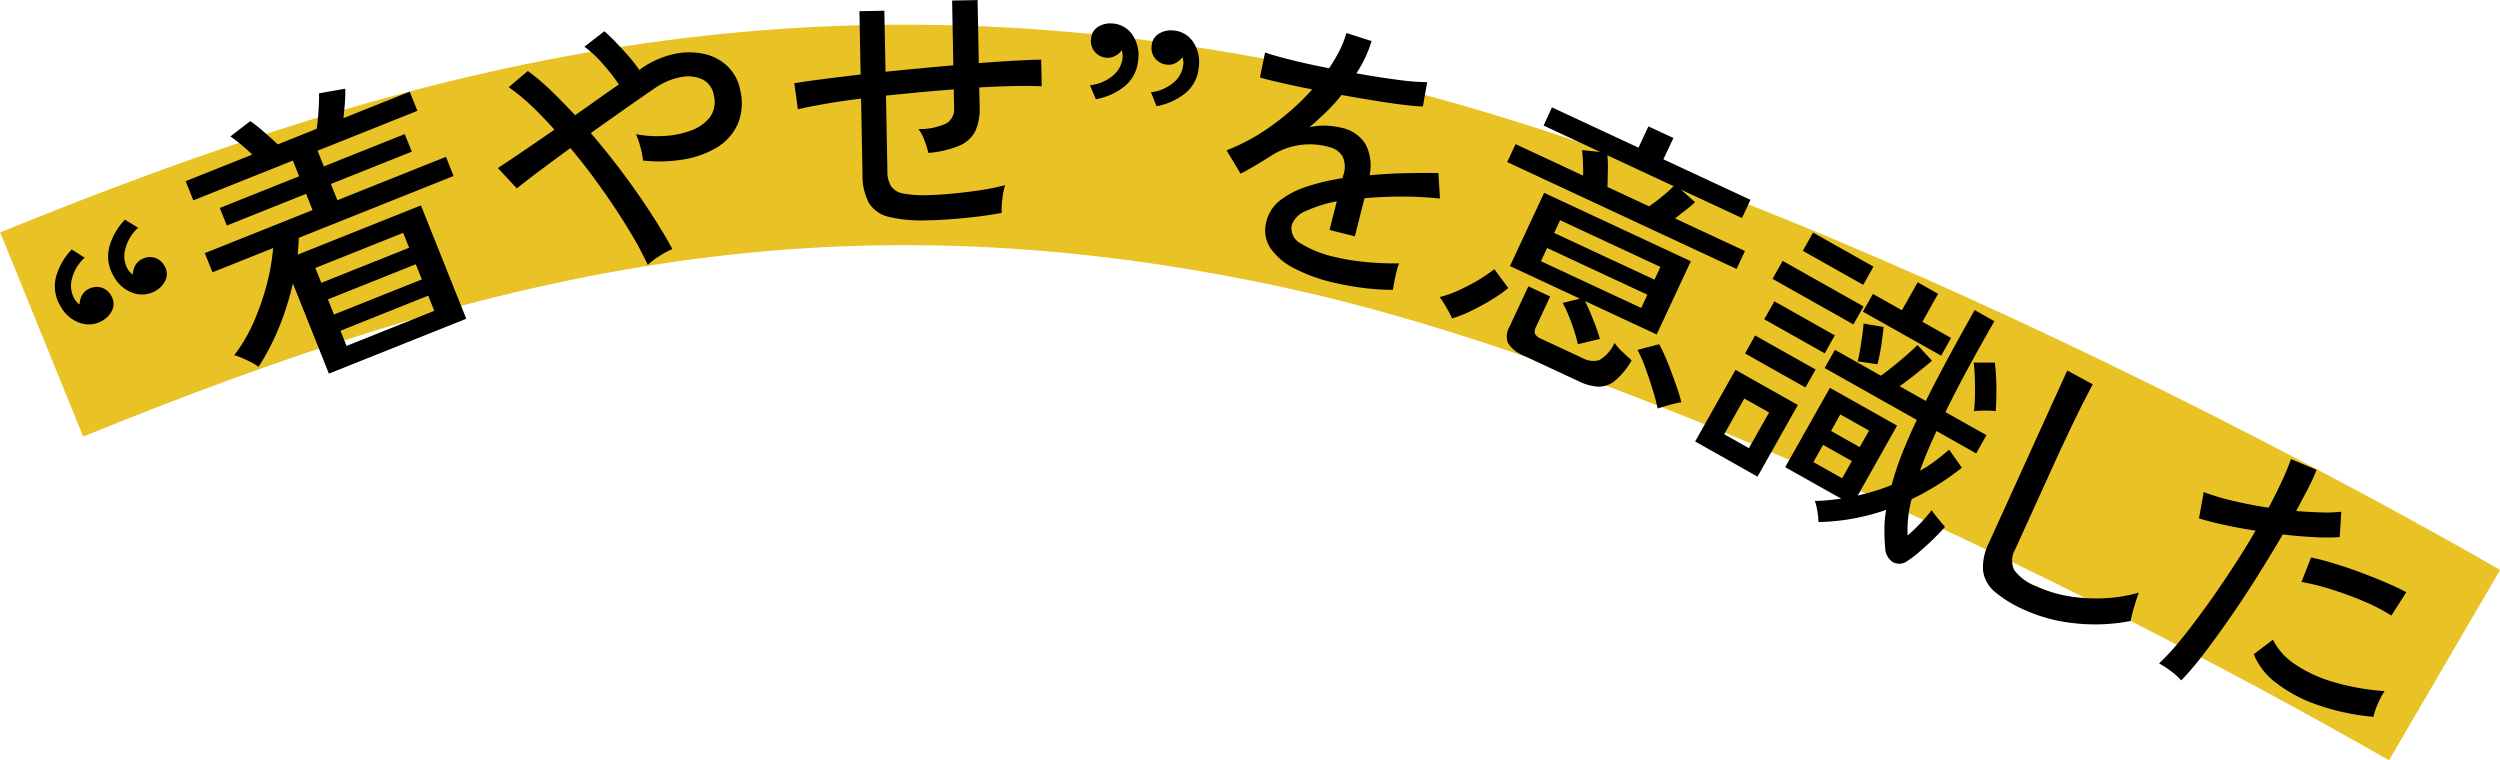 <svg id="catch1_1.svg" xmlns="http://www.w3.org/2000/svg" width="226.81" height="68.969" viewBox="0 0 226.81 68.969">
  <defs>
    <style>
      .cls-1 {
        fill: none;
        stroke: #e9c225;
        stroke-width: 20px;
      }

      .cls-1, .cls-2 {
        fill-rule: evenodd;
      }
    </style>
  </defs>
  <path id="シェイプ_1150" data-name="シェイプ 1150" class="cls-1" d="M1865,334c36.93-15.012,70.14-23.724,115-14,43.91,9.518,103,44,103,44" transform="translate(-1861.22 -303.656)"/>
  <path id="_着やせ_を意識した" data-name="“着やせ”を意識した" class="cls-2" d="M1871.13,326.08a3.447,3.447,0,0,0,.38,2.589,3.157,3.157,0,0,0,1.78,1.563,2.433,2.433,0,0,0,2.08-.208,2.124,2.124,0,0,0,.88-0.984,1.344,1.344,0,0,0-.1-1.241,1.489,1.489,0,0,0-.96-0.776,1.59,1.59,0,0,0-1.17.178,1.361,1.361,0,0,0-.55.579,1.834,1.834,0,0,0-.2.8q-0.105-.088-0.24-0.222a1.6,1.6,0,0,1-.25-0.337,2.393,2.393,0,0,1-.18-1.819,3.885,3.885,0,0,1,1.15-1.882l-1.19-.736A5.745,5.745,0,0,0,1871.13,326.08Zm-4.83,2.707a3.4,3.4,0,0,0,.38,2.59,3.2,3.2,0,0,0,1.77,1.569,2.426,2.426,0,0,0,2.09-.215,2.124,2.124,0,0,0,.88-0.984,1.374,1.374,0,0,0-.1-1.241,1.489,1.489,0,0,0-.96-0.776,1.59,1.59,0,0,0-1.17.178,1.361,1.361,0,0,0-.55.579,1.834,1.834,0,0,0-.2.795,1.6,1.6,0,0,1-.49-0.559,2.379,2.379,0,0,1-.19-1.813,3.792,3.792,0,0,1,1.14-1.875l-1.17-.748A5.736,5.736,0,0,0,1866.3,328.787Zm37.22,3.79-4.11-10.285-11.18,4.466q0.03-.4.06-0.782t0.03-.738l14.05-5.615-0.69-1.739-9.85,3.937-0.59-1.473,7.34-2.933-0.64-1.594-7.34,2.933-0.57-1.424,9.06-3.618-0.7-1.738-6.01,2.4c0.05-.431.09-0.9,0.13-1.395s0.04-.924.03-1.275l-2.38.419c0.01,0.258.01,0.586-.01,0.985s-0.04.8-.08,1.207-0.07.747-.11,1.024l-3.54,1.418q-0.54-.512-1.26-1.138a11.487,11.487,0,0,0-1.24-.973l-1.8,1.39a11.084,11.084,0,0,1,.97.734c0.36,0.3.7,0.607,1.01,0.913l-6.04,2.412,0.7,1.738,9.03-3.608,0.57,1.424-7.2,2.875,0.64,1.594,7.19-2.875,0.59,1.473-9.78,3.907,0.7,1.738,5.5-2.2a19.829,19.829,0,0,1-.6,3.391,24.118,24.118,0,0,1-1.2,3.406,14.725,14.725,0,0,1-1.73,2.93,4.1,4.1,0,0,1,.71.246c0.3,0.126.58,0.263,0.87,0.411a4.247,4.247,0,0,1,.63.391,21.775,21.775,0,0,0,1.85-3.567,25.07,25.07,0,0,0,1.26-4l3.27,8.185Zm-11.41,1.087,7.96-3.184,0.55,1.377-7.96,3.183Zm-1.14-2.849,7.97-3.184,0.55,1.377-7.97,3.183Zm-1.14-2.849,7.97-3.184,0.54,1.352-7.97,3.184Zm31.22-1.084a8.984,8.984,0,0,1,1.17-.635c-0.53-.988-1.19-2.076-1.96-3.264s-1.62-2.4-2.55-3.648-1.9-2.445-2.89-3.606c1.11-.791,2.19-1.553,3.23-2.286s1.92-1.339,2.62-1.816a6.147,6.147,0,0,1,2.38-.985,3.128,3.128,0,0,1,1.93.233,1.934,1.934,0,0,1,1,1.428,2.392,2.392,0,0,1-.35,1.982,3.781,3.781,0,0,1-1.71,1.207,8.018,8.018,0,0,1-2.45.5,10.516,10.516,0,0,1-2.55-.16,7.742,7.742,0,0,1,.4,1.167,7.157,7.157,0,0,1,.24,1.223,13.524,13.524,0,0,0,3.67-.1,8.509,8.509,0,0,0,3.03-1.09,4.734,4.734,0,0,0,1.88-2.093,4.918,4.918,0,0,0,.24-3.085,4.036,4.036,0,0,0-1.16-2.193,4.445,4.445,0,0,0-2.18-1.124,6.367,6.367,0,0,0-2.75.039,8.394,8.394,0,0,0-2.9,1.3l-0.16.138a14.614,14.614,0,0,0-.98-1.26c-0.38-.435-0.77-0.854-1.15-1.254a13.626,13.626,0,0,0-1.05-1.007l-1.81,1.4a10.238,10.238,0,0,1,1.6,1.48,18.1,18.1,0,0,1,1.53,1.945c-0.59.4-1.22,0.845-1.9,1.327s-1.37.971-2.07,1.466c-0.75-.8-1.48-1.553-2.2-2.247a20.761,20.761,0,0,0-2.09-1.767l-1.74,1.468a18.361,18.361,0,0,1,2.02,1.647q1.05,0.993,2.13,2.208c-1.04.724-2.02,1.394-2.93,2.011s-1.64,1.107-2.2,1.468l1.72,1.852c0.46-.374,1.12-0.889,1.99-1.541s1.82-1.36,2.87-2.12q1.47,1.746,2.82,3.659c0.91,1.277,1.72,2.513,2.45,3.71a31.934,31.934,0,0,1,1.75,3.226A6.588,6.588,0,0,1,1921.05,326.882Zm27.61-3.439c1.24-.118,2.38-0.275,3.44-0.468a7.034,7.034,0,0,1,.05-1.223,6.52,6.52,0,0,1,.26-1.305,19.5,19.5,0,0,1-2.3.472c-0.87.13-1.72,0.232-2.56,0.309s-1.56.12-2.17,0.132a10.022,10.022,0,0,1-2.18-.141,1.742,1.742,0,0,1-1.12-.642,2.543,2.543,0,0,1-.35-1.41l-0.13-6.837q1.53-.159,3.09-0.306t3.06-.253l0.03,1.664a1.492,1.492,0,0,1-.67,1.4,5.688,5.688,0,0,1-2.57.53,3.437,3.437,0,0,1,.54,1,7,7,0,0,1,.36,1.163,9.2,9.2,0,0,0,2.84-.665,2.853,2.853,0,0,0,1.43-1.327,4.882,4.882,0,0,0,.39-2.153l-0.04-1.793q3.54-.2,5.67-0.108l-0.05-2.417c-0.65.012-1.47,0.045-2.45,0.1s-2.05.126-3.21,0.217l-0.11-5.719-2.31.044,0.11,5.875q-1.5.132-3.06,0.279t-3.09.305l-0.11-5.537-2.26.043,0.11,5.745c-1.23.145-2.36,0.284-3.4,0.416s-1.91.257-2.62,0.374l0.33,2.361c0.66-.151,1.48-0.315,2.48-0.489s2.08-.334,3.25-0.478l0.13,6.889a5.3,5.3,0,0,0,.57,2.563,2.874,2.874,0,0,0,1.82,1.279,12.762,12.762,0,0,0,3.49.311C1946.32,323.631,1947.42,323.562,1948.66,323.443Zm14.61-11.974a3.4,3.4,0,0,0,1.2-2.3,3.265,3.265,0,0,0-.51-2.349,2.336,2.336,0,0,0-1.82-1.034,2.071,2.071,0,0,0-1.29.3,1.336,1.336,0,0,0-.64,1.052,1.492,1.492,0,0,0,.32,1.2,1.512,1.512,0,0,0,1.04.552,1.376,1.376,0,0,0,.81-0.156,1.7,1.7,0,0,0,.61-0.519,2.478,2.478,0,0,1,.07.309,2.076,2.076,0,0,1,0,.432,2.419,2.419,0,0,1-.9,1.584,3.926,3.926,0,0,1-2.05.851l0.53,1.266A5.77,5.77,0,0,0,1963.27,311.469Zm5.5,0.632a3.362,3.362,0,0,0,1.2-2.3,3.265,3.265,0,0,0-.51-2.349,2.334,2.334,0,0,0-1.82-1.034,2.071,2.071,0,0,0-1.29.3,1.335,1.335,0,0,0-.64,1.051,1.493,1.493,0,0,0,.32,1.2,1.555,1.555,0,0,0,1.05.552,1.325,1.325,0,0,0,.81-0.155,1.763,1.763,0,0,0,.6-0.52,1.369,1.369,0,0,1,.07.741,2.419,2.419,0,0,1-.9,1.584,3.878,3.878,0,0,1-2.02.854l0.51,1.263A5.78,5.78,0,0,0,1968.77,312.1Zm15.97,17.656a20.3,20.3,0,0,0,2.85.191,0.975,0.975,0,0,1,.02-0.1c0.03-.19.07-0.438,0.13-0.744s0.13-.608.2-0.9a4.045,4.045,0,0,1,.22-0.656c-0.58.017-1.21,0-1.91-.036s-1.38-.1-2.05-0.193a16.369,16.369,0,0,1-1.82-.335,10.012,10.012,0,0,1-3.16-1.248,1.52,1.52,0,0,1-.8-1.674,2.126,2.126,0,0,1,1.3-1.27,11.689,11.689,0,0,1,2.78-.872l-0.66,2.6,2.3,0.575,0.87-3.455q1.56-.144,3.3-0.15a34.169,34.169,0,0,1,3.55.179l-0.14-2.314q-1.365-.02-3,0.014c-1.08.022-2.17,0.086-3.25,0.19a4.158,4.158,0,0,0-.4-2.888,3.419,3.419,0,0,0-2.16-1.427,6.866,6.866,0,0,0-1.44-.187,5.273,5.273,0,0,0-1.47.154q0.78-.662,1.56-1.418a15.09,15.09,0,0,0,1.37-1.519c0.98,0.173,1.93.337,2.87,0.491s1.79,0.28,2.58.38,1.43,0.157,1.93.174l0.39-2.207a21.642,21.642,0,0,1-2.69-.219c-1.17-.15-2.41-0.345-3.73-0.585a11.524,11.524,0,0,0,1.38-2.926l-2.29-.732a8.582,8.582,0,0,1-.62,1.585,14.482,14.482,0,0,1-.95,1.611q-1.875-.36-3.45-0.756c-1.05-.263-1.84-0.488-2.36-0.673l-0.46,2.27c0.41,0.122,1.05.281,1.9,0.477s1.8,0.4,2.84.6a21.638,21.638,0,0,1-3.62,3.249,18.321,18.321,0,0,1-4.15,2.283l1.27,2.113c0.41-.2.87-0.459,1.4-0.774s0.98-.6,1.36-0.838a6.437,6.437,0,0,1,5.42-.76,1.87,1.87,0,0,1,1.07.805,2.214,2.214,0,0,1,.07,1.7l-0.07.278a19.6,19.6,0,0,0-3.2.751,7.974,7.974,0,0,0-2.45,1.251,3.451,3.451,0,0,0-1.25,1.9,2.964,2.964,0,0,0,.34,2.419,5.7,5.7,0,0,0,2.13,1.833,14.712,14.712,0,0,0,3.38,1.263A25.64,25.64,0,0,0,1984.74,329.757Zm21.63,4.652a16.443,16.443,0,0,0-.58-1.676c-0.27-.679-0.52-1.267-0.77-1.764l6.5,3.031,3.1-6.645-13.31-6.206-3.1,6.645,6.34,2.955-1.56.392a9.18,9.18,0,0,1,.54,1.142c0.19,0.449.35,0.9,0.5,1.365s0.26,0.873.34,1.235Zm12.4-6.354,0.76-1.626-6.34-2.955q0.495-.4,1.02-0.8a8.942,8.942,0,0,0,.79-0.679l-1.28-1.139,5.54,2.581,0.77-1.65-7.9-3.679,0.91-1.933-2.27-1.054-0.9,1.932-7.85-3.657-0.76,1.649,5.13,2.395-1.64-.164c0.04,0.286.06,0.638,0.08,1.056s0.02,0.837.02,1.256l-6.13-2.856-0.76,1.626Zm-14.28,10.21a4.56,4.56,0,0,0,1.72.47,2.319,2.319,0,0,0,1.5-.518,6.737,6.737,0,0,0,1.54-1.863c-0.21-.195-0.49-0.453-0.83-0.774a4.6,4.6,0,0,1-.72-0.812,3.407,3.407,0,0,1-1.39,1.562,1.992,1.992,0,0,1-1.52-.19l-3.7-1.725a1.172,1.172,0,0,1-.61-0.472,0.741,0.741,0,0,1,.07-0.583l1.31-2.805-1.98-.922-1.73,3.7a1.689,1.689,0,0,0-.11,1.468,3.072,3.072,0,0,0,1.5,1.157Zm2.6-19.125a11.734,11.734,0,0,0-.04-1.395l6.01,2.8a11.873,11.873,0,0,1-1.03.924q-0.645.529-1.2,0.906l-3.77-1.758Q2007.075,319.967,2007.09,319.14Zm-5.51,7.014,9.1,4.24-0.56,1.2-9.1-4.24Zm1.18-2.521,9.1,4.24-0.54,1.154-9.1-4.239Zm-8.12,8.249a20.094,20.094,0,0,0,1.88-1.017,13.023,13.023,0,0,0,1.54-1.077l-1.27-1.71a14.935,14.935,0,0,1-1.45.988,17.253,17.253,0,0,1-1.79.933,9.9,9.9,0,0,1-1.73.612,3.168,3.168,0,0,1,.38.536q0.225,0.377.45,0.767a5.669,5.669,0,0,1,.31.631A11.188,11.188,0,0,0,1994.64,331.882Zm17.59,8.642c0.27-.082.56-0.159,0.85-0.233a5.941,5.941,0,0,1,.68-0.141,15.148,15.148,0,0,0-.51-1.644q-0.345-1-.75-2a16.841,16.841,0,0,0-.75-1.625l-1.97.519a11.877,11.877,0,0,1,.74,1.707c0.25,0.68.47,1.349,0.67,2.006a16.4,16.4,0,0,1,.42,1.611C2011.74,340.671,2011.95,340.605,2012.23,340.524Zm17.05,10.191a20.881,20.881,0,0,0,3.06-.8,10.052,10.052,0,0,0-.16,1.773c0,0.566.02,1.122,0.07,1.668a1.578,1.578,0,0,0,.7,1.3,1.217,1.217,0,0,0,1.36-.142,9.128,9.128,0,0,0,1.13-.87c0.41-.356.82-0.726,1.21-1.11s0.74-.744,1.03-1.079c-0.06-.073-0.18-0.206-0.34-0.4s-0.34-.4-0.5-0.606-0.28-.379-0.37-0.508a14.7,14.7,0,0,1-1.03,1.195,15.394,15.394,0,0,1-1.15,1.1,10.644,10.644,0,0,1,.36-3.289,24.063,24.063,0,0,0,4.56-2.86l-1.16-1.64c-0.4.353-.82,0.691-1.25,1.015a11.956,11.956,0,0,1-1.39.9q0.615-1.716,1.5-3.6l3.6,2.028,0.93-1.654-3.72-2.092q0.96-1.966,2.09-4.047t2.35-4.2l-1.79-1.008q-1.32,2.334-2.43,4.392c-0.74,1.372-1.41,2.656-2,3.853l-2.38-1.339c0.49-.341,1.01-0.736,1.57-1.186s1.02-.825,1.37-1.126l-1.32-1.427c-0.22.23-.54,0.517-0.93,0.863s-0.81.693-1.24,1.044-0.82.643-1.15,0.875l-4.17-2.348-0.93,1.654,8.36,4.708c-0.52,1.1-.97,2.139-1.36,3.117a25.715,25.715,0,0,0-.92,2.789c-0.5.2-1,.38-1.52,0.537s-1.03.3-1.56,0.418l3.57-6.344-6.09-3.431-4.06,7.2,5.08,2.858c-0.39.058-.79,0.1-1.19,0.139s-0.79.058-1.2,0.069a4.348,4.348,0,0,1,.23.948,6.364,6.364,0,0,1,.1.966A19.6,19.6,0,0,0,2029.28,350.715Zm-8.61-3.818,3.66-6.5-5.66-3.189-3.66,6.5Zm16.66-10.973,0.9-1.608-2.6-1.467,1.42-2.538-1.85-1.046-1.43,2.538-2.63-1.48-0.91,1.608Zm-7.96-2.836,0.92-1.631-7.34-4.134-0.92,1.631Zm0.89-3.589,0.93-1.653-5.48-3.088-0.93,1.654Zm-5.24,9.312,0.92-1.632-5.49-3.087-0.91,1.631Zm1.75-3.1,0.91-1.631-5.48-3.088-0.92,1.631Zm-7.3,4.1,2.25,1.263-1.83,3.24-2.24-1.263Zm21.85,1.1a6.377,6.377,0,0,1,.96.047q0.075-1.032.06-2.22a20.436,20.436,0,0,0-.14-2.185h-1.91a21.742,21.742,0,0,1,.11,2.229,18.1,18.1,0,0,1-.09,2.172A9.959,9.959,0,0,1,2041.32,340.906Zm-9.77-4.207a16.292,16.292,0,0,0,.34-1.671c0.1-.632.17-1.2,0.22-1.712l-1.82-.311q-0.03.465-.12,1.112c-0.07.431-.13,0.857-0.2,1.276s-0.14.768-.21,1.043Zm-4.93,7.313,2.61,1.467-0.88,1.563-2.61-1.467Zm1.56-2.764,2.61,1.467-0.85,1.5-2.6-1.467Zm21.52,18.977a17,17,0,0,0,4.82-.236c0.02-.141.08-0.378,0.16-0.71s0.19-.674.3-1.024,0.2-.63.28-0.842a13.072,13.072,0,0,1-2.91.5,15.155,15.155,0,0,1-3.23-.137,11.782,11.782,0,0,1-3.12-.92,4.505,4.505,0,0,1-2.03-1.467,2,2,0,0,1,.08-1.906l3.4-7.479c0.36-.788.7-1.532,1.03-2.231s0.63-1.336.91-1.913q0.54-1.125,1.02-2.05c0.32-.617.54-1.048,0.67-1.293l-2.31-1.253-7.09,15.6a4.929,4.929,0,0,0-.55,2.551,3,3,0,0,0,1.07,1.927,10.882,10.882,0,0,0,2.69,1.64A14.526,14.526,0,0,0,2049.7,360.225Zm11.51,2.681c0.75-.994,1.55-2.091,2.38-3.29s1.65-2.438,2.45-3.716,1.57-2.532,2.28-3.762c1.02,0.122,2,.2,2.92.245a18.754,18.754,0,0,0,2.25-.006l0.14-2.3a12.3,12.3,0,0,1-1.83.063c-0.7-.021-1.45-0.064-2.26-0.129,0.38-.708.73-1.377,1.06-2.009s0.59-1.208.79-1.728l-2.32-.978c-0.21.591-.48,1.263-0.83,2.014s-0.75,1.553-1.2,2.4c-1.16-.173-2.25-0.385-3.29-0.636a21.218,21.218,0,0,1-2.6-.781l-0.43,2.386c0.58,0.186,1.32.379,2.24,0.58s1.88,0.379,2.9.535c-0.68,1.167-1.41,2.348-2.2,3.542s-1.56,2.333-2.35,3.42-1.53,2.069-2.25,2.948a21.544,21.544,0,0,1-1.96,2.137,7.577,7.577,0,0,1,1.07.693,6.341,6.341,0,0,1,.94.85A27.9,27.9,0,0,0,2061.21,362.906Zm15.74,4.587a7.04,7.04,0,0,1,.61-1.145,21.33,21.33,0,0,1-4.72-.847,12.186,12.186,0,0,1-3.48-1.637,5.711,5.711,0,0,1-1.93-2.179l-1.74,1.322a6.112,6.112,0,0,0,2.02,2.59,12.937,12.937,0,0,0,3.75,2,21.066,21.066,0,0,0,5.09,1.089A6.241,6.241,0,0,1,2076.95,367.493Zm2.58-10.115c-0.52-.278-1.14-0.574-1.88-0.889s-1.51-.623-2.32-0.925-1.61-.569-2.39-0.805-1.45-.412-2.05-0.531l-0.87,2.219a20.587,20.587,0,0,1,2.69.669q1.5,0.469,2.97,1.09a16.686,16.686,0,0,1,2.5,1.292Z" transform="translate(-1861.22 -303.656)"/>
</svg>
